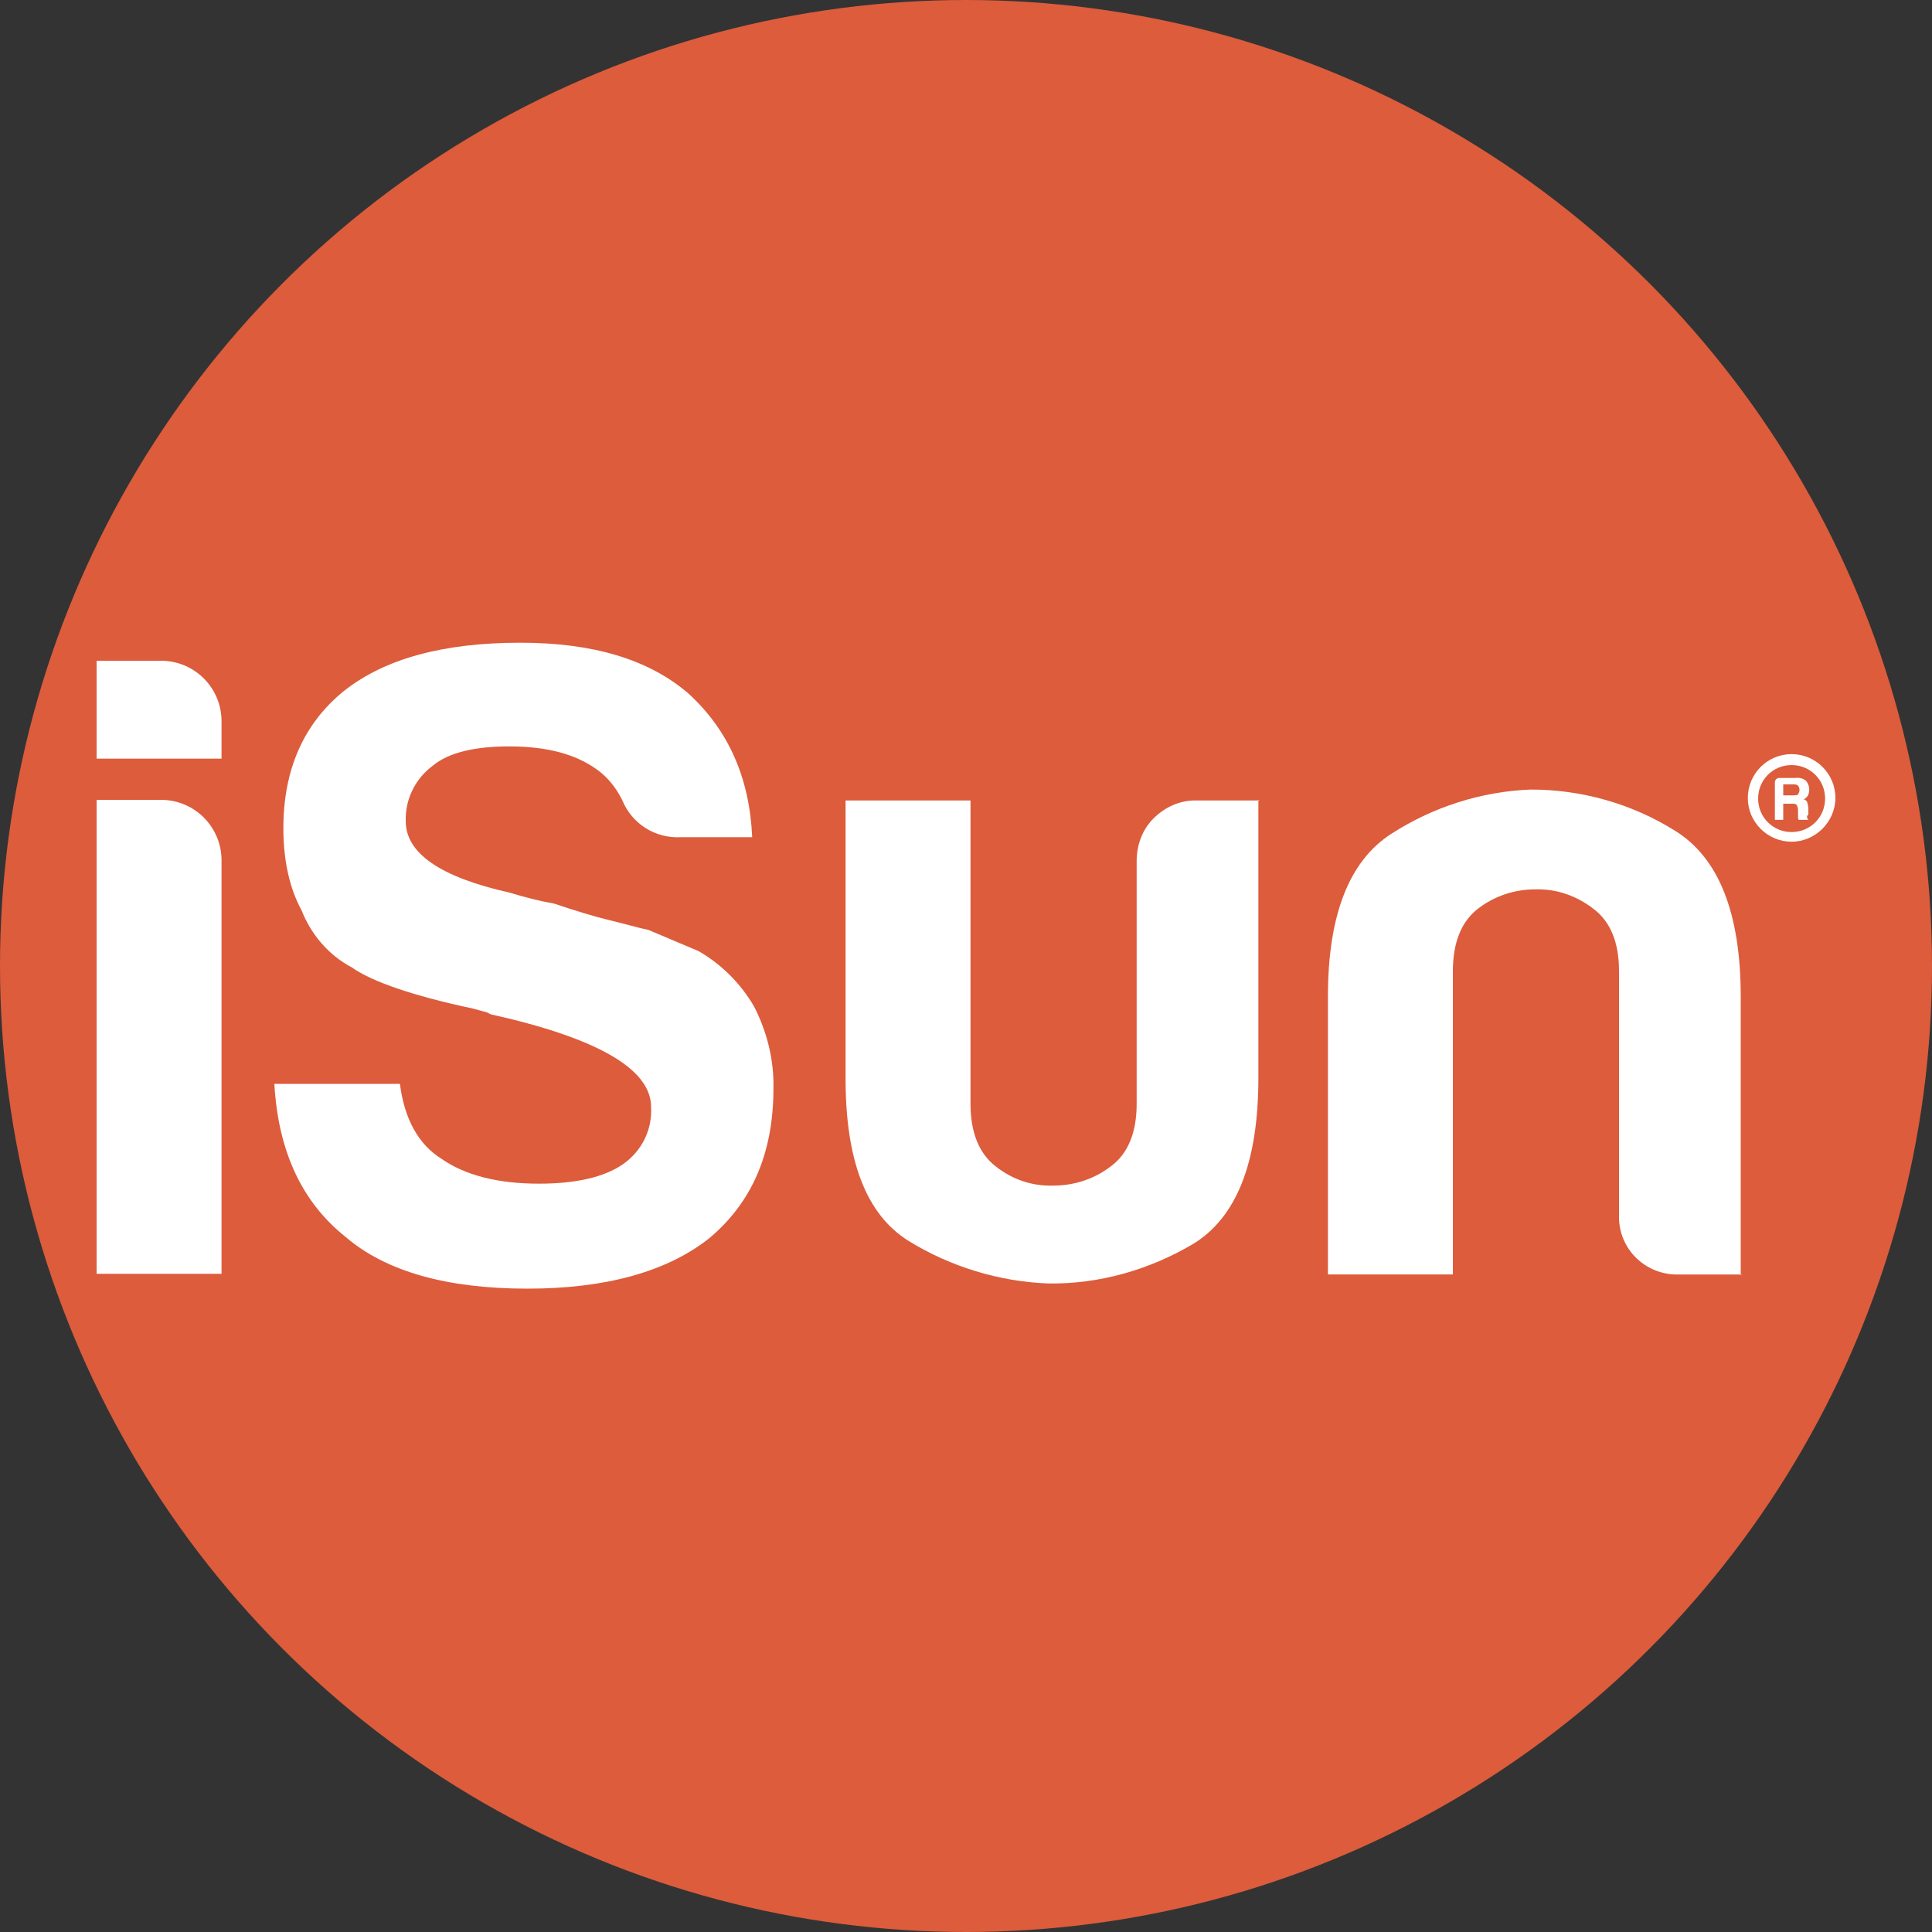 <?xml version='1.0' encoding='utf-8'?>
<svg xmlns="http://www.w3.org/2000/svg" id="Layer_1" version="1.1" viewBox="0 0 300 300" width="300" height="300">
  
  <rect x="0" y="0" width="300" height="300" fill="#333333" stroke="none"/>
  
  <defs>
    <style>
      .st0 {
        fill: #fff;
      }

      .st1 {
        fill: #dc5c3c;
      }
    </style>
  <clipPath id="bz_circular_clip"><circle cx="150.0" cy="150.0" r="150.0" /></clipPath></defs>
  <g clip-path="url(#bz_circular_clip)"><rect class="st1" width="300" height="300" />
  <g>
    <path class="st0" d="M15,124.2h10c5.2,0,9.4,4.2,9.4,9.4v64.2H15v-73.7ZM15,102.6h10c5.2,0,9.4,4.2,9.4,9.4v5.8H15v-15.2Z" />
    <path class="st0" d="M42.7,168.3h19.4c.7,5.5,2.9,9.4,6.4,11.6,3.7,2.6,8.8,3.9,15.2,3.9,5.7,0,10.1-1,13-3,2.9-2,4.6-5.3,4.4-8.9,0-5.9-8.3-10.7-24.9-14.4l-.6-.3-2.2-.6c-9.4-2-15.7-4.2-18.8-6.4-3.6-1.9-6.3-5.1-7.8-8.9-1.8-3.3-2.8-7.6-2.8-12.7,0-9,3.1-16.2,9.4-21.3,6.3-5,15.4-7.5,27.4-7.5,11.3,0,19.9,2.6,26,7.8,6.3,5.7,9.6,13.2,10,22.4h-11.1c-4,.2-7.6-2.1-9.1-5.8-.9-1.8-2.2-3.5-3.9-4.7-3.3-2.4-7.8-3.6-13.6-3.6-5.5,0-9.5,1-11.9,3-2.7,2-4.3,5.2-4.2,8.6,0,5,5.4,8.7,16.1,11.1,2.3.7,4.6,1.3,6.9,1.7,3.3,1.1,6.2,2,8.7,2.6,2.5.6,4.5,1.2,6,1.5,2.6,1.1,5.2,2.2,7.8,3.3,3.6,2.1,6.5,5,8.6,8.6,2,3.9,3.1,8.3,3,12.7,0,10-3.3,17.7-10,23.3-6.6,5.2-16.1,7.8-28.2,7.8-12.6,0-22-2.7-28.2-8-6.8-5.4-10.5-13.3-11.1-23.8" />
    <path class="st0" d="M195.4,124.2v43.2c0,13.1-3.4,21.7-10.2,25.8-6.8,4-14.5,6.2-22.4,6.1-7.7-.3-15.2-2.6-21.7-6.6-6.6-4.1-9.8-12.5-9.8-25.2v-43.2h19.4v47.1c0,4.4,1.3,7.7,3.9,9.7,2.5,2,5.6,3.1,8.9,3,3.3,0,6.4-1,9-3,2.7-2,4-5.3,4-9.7v-37.7c0-2.5.9-4.9,2.6-6.6,1.8-1.8,4.2-2.9,6.8-2.8h9.7Z" />
    <path class="st0" d="M270.5,197.9h-9.7c-5,.2-9.2-3.6-9.4-8.6,0-.3,0-.5,0-.8v-37.7c0-4.4-1.3-7.7-4-9.7-2.6-2-5.7-3.1-9-3-3.2,0-6.3,1-8.9,3-2.6,2-3.9,5.3-3.9,9.7v47.1h-19.4v-43.2c0-12.6,3.3-21,9.8-25.2,6.5-4.2,14-6.6,21.7-6.9,7.9,0,15.7,2.2,22.4,6.4,6.8,4.2,10.2,12.8,10.2,25.8v43.2Z" />
    <path class="st0" d="M280.8,126.5v-1c0-.3-.1-.7-.2-1-.1-.2-.4-.4-.6-.4.3,0,.5-.3.7-.5.4-.8.3-1.7-.3-2.4-.4-.3-1-.5-1.6-.4h-2.5c-.4,0-.7.3-.7.7v5.8h1.3s0-2.5,0-2.5h1.4c.3,0,.5,0,.7.2.1.2.2.5.2.8v.7c0,.1,0,.3,0,.4,0,.1,0,.3.1.4h1.5c-.1-.1-.2-.3-.2-.4,0,0,0-.2,0-.2ZM279.3,123.3c-.2.2-.5.2-.8.2h-1.6v-1.7h1.6c.2,0,.5,0,.7.2.3.4.3.9,0,1.3Z" />
    <path class="st0" d="M278.2,117.1c-3.8,0-6.8,3.1-6.8,6.8,0,3.8,3.1,6.8,6.8,6.8s6.8-3.1,6.8-6.8h0c0-3.8-3.1-6.8-6.8-6.8ZM278.2,129.2h0c-2.9,0-5.2-2.3-5.2-5.2,0-2.9,2.3-5.2,5.2-5.2,2.9,0,5.2,2.3,5.2,5.2,0,2.9-2.3,5.2-5.2,5.2Z" />
  </g>
</g></svg>